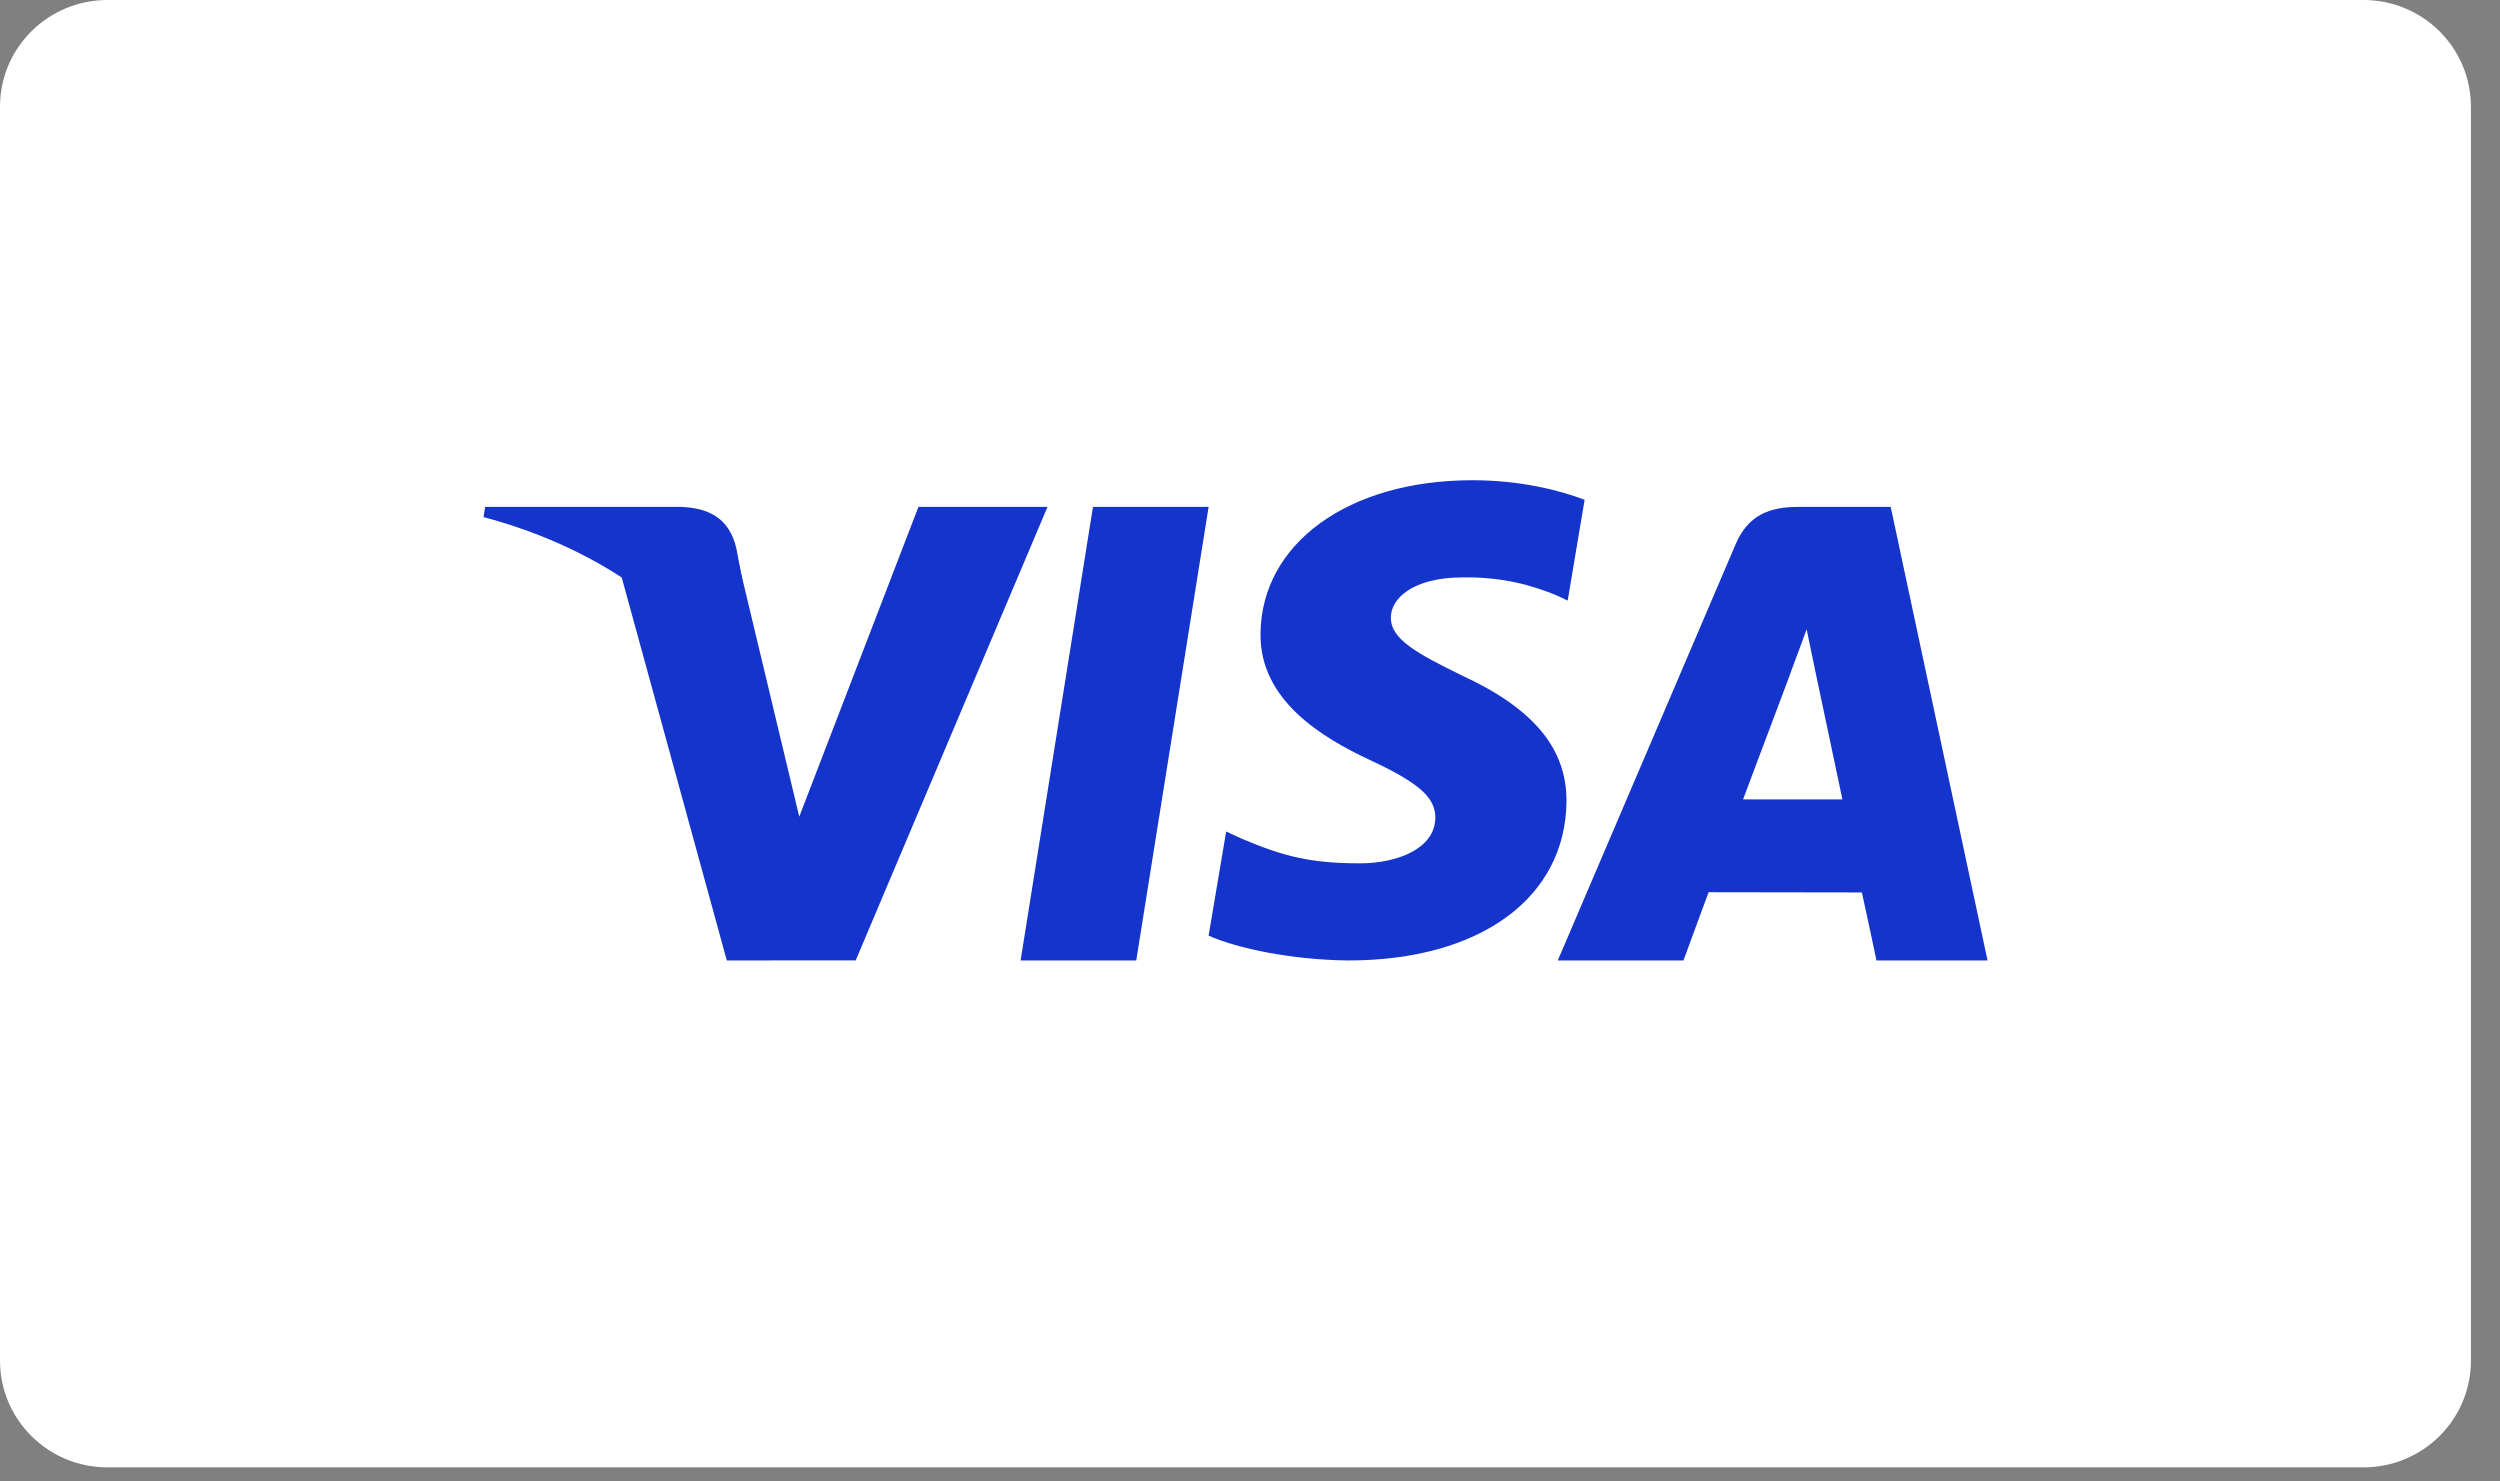 <svg width="54" height="32" viewBox="0 0 54 32" fill="none" xmlns="http://www.w3.org/2000/svg">
<rect x="0" y="0" width="54" height="32" fill="#808080" stroke="none"/>
<path d="M51.051 0H2.321C1.039 0 0 1.032 0 2.305V29.39C0 30.663 1.039 31.695 2.321 31.695H51.051C52.333 31.695 53.372 30.663 53.372 29.39V2.305C53.372 1.032 52.333 0 51.051 0Z" fill="white"/>
<path fill-rule="evenodd" clip-rule="evenodd" d="M22.045 20.746L23.608 10.949H26.106L24.543 20.746H22.045Z" fill="#1434CB"/>
<path fill-rule="evenodd" clip-rule="evenodd" d="M34.228 10.795C33.693 10.593 32.852 10.373 31.803 10.373C29.127 10.373 27.243 11.737 27.227 13.69C27.21 15.134 28.571 15.94 29.598 16.42C30.652 16.912 31.007 17.227 31.003 17.667C30.996 18.34 30.161 18.648 29.382 18.648C28.299 18.648 27.723 18.496 26.833 18.121L26.485 17.961L26.106 20.21C26.738 20.49 27.908 20.733 29.122 20.746C31.966 20.746 33.814 19.399 33.836 17.314C33.845 16.168 33.124 15.3 31.562 14.583C30.616 14.117 30.036 13.809 30.043 13.337C30.043 12.919 30.533 12.472 31.593 12.472C32.478 12.458 33.119 12.654 33.618 12.858L33.862 12.973L34.228 10.795Z" fill="#1434CB"/>
<path fill-rule="evenodd" clip-rule="evenodd" d="M37.65 17.267C37.864 16.703 38.68 14.527 38.68 14.527C38.665 14.553 38.893 13.959 39.023 13.591L39.198 14.437C39.198 14.437 39.694 16.777 39.796 17.267H37.65ZM40.839 10.949H38.841C38.222 10.949 37.758 11.123 37.487 11.762L33.648 20.746H36.363C36.363 20.746 36.806 19.537 36.906 19.272C37.202 19.272 39.84 19.277 40.217 19.277C40.294 19.619 40.532 20.746 40.532 20.746H42.931L40.839 10.949Z" fill="#1434CB"/>
<path fill-rule="evenodd" clip-rule="evenodd" d="M19.838 10.949L17.264 17.64L15.954 12.163C14.794 11.237 15.014 13.014 13.344 12.163L15.699 20.746L18.483 20.744L22.626 10.949H19.838Z" fill="#1434CB"/>
<path fill-rule="evenodd" clip-rule="evenodd" d="M14.715 10.949H10.479L10.444 11.169C13.74 12.046 15.921 14.165 16.826 16.712L15.905 11.843C15.747 11.172 15.285 10.973 14.715 10.949Z" fill="#1434CB"/>
</svg>
